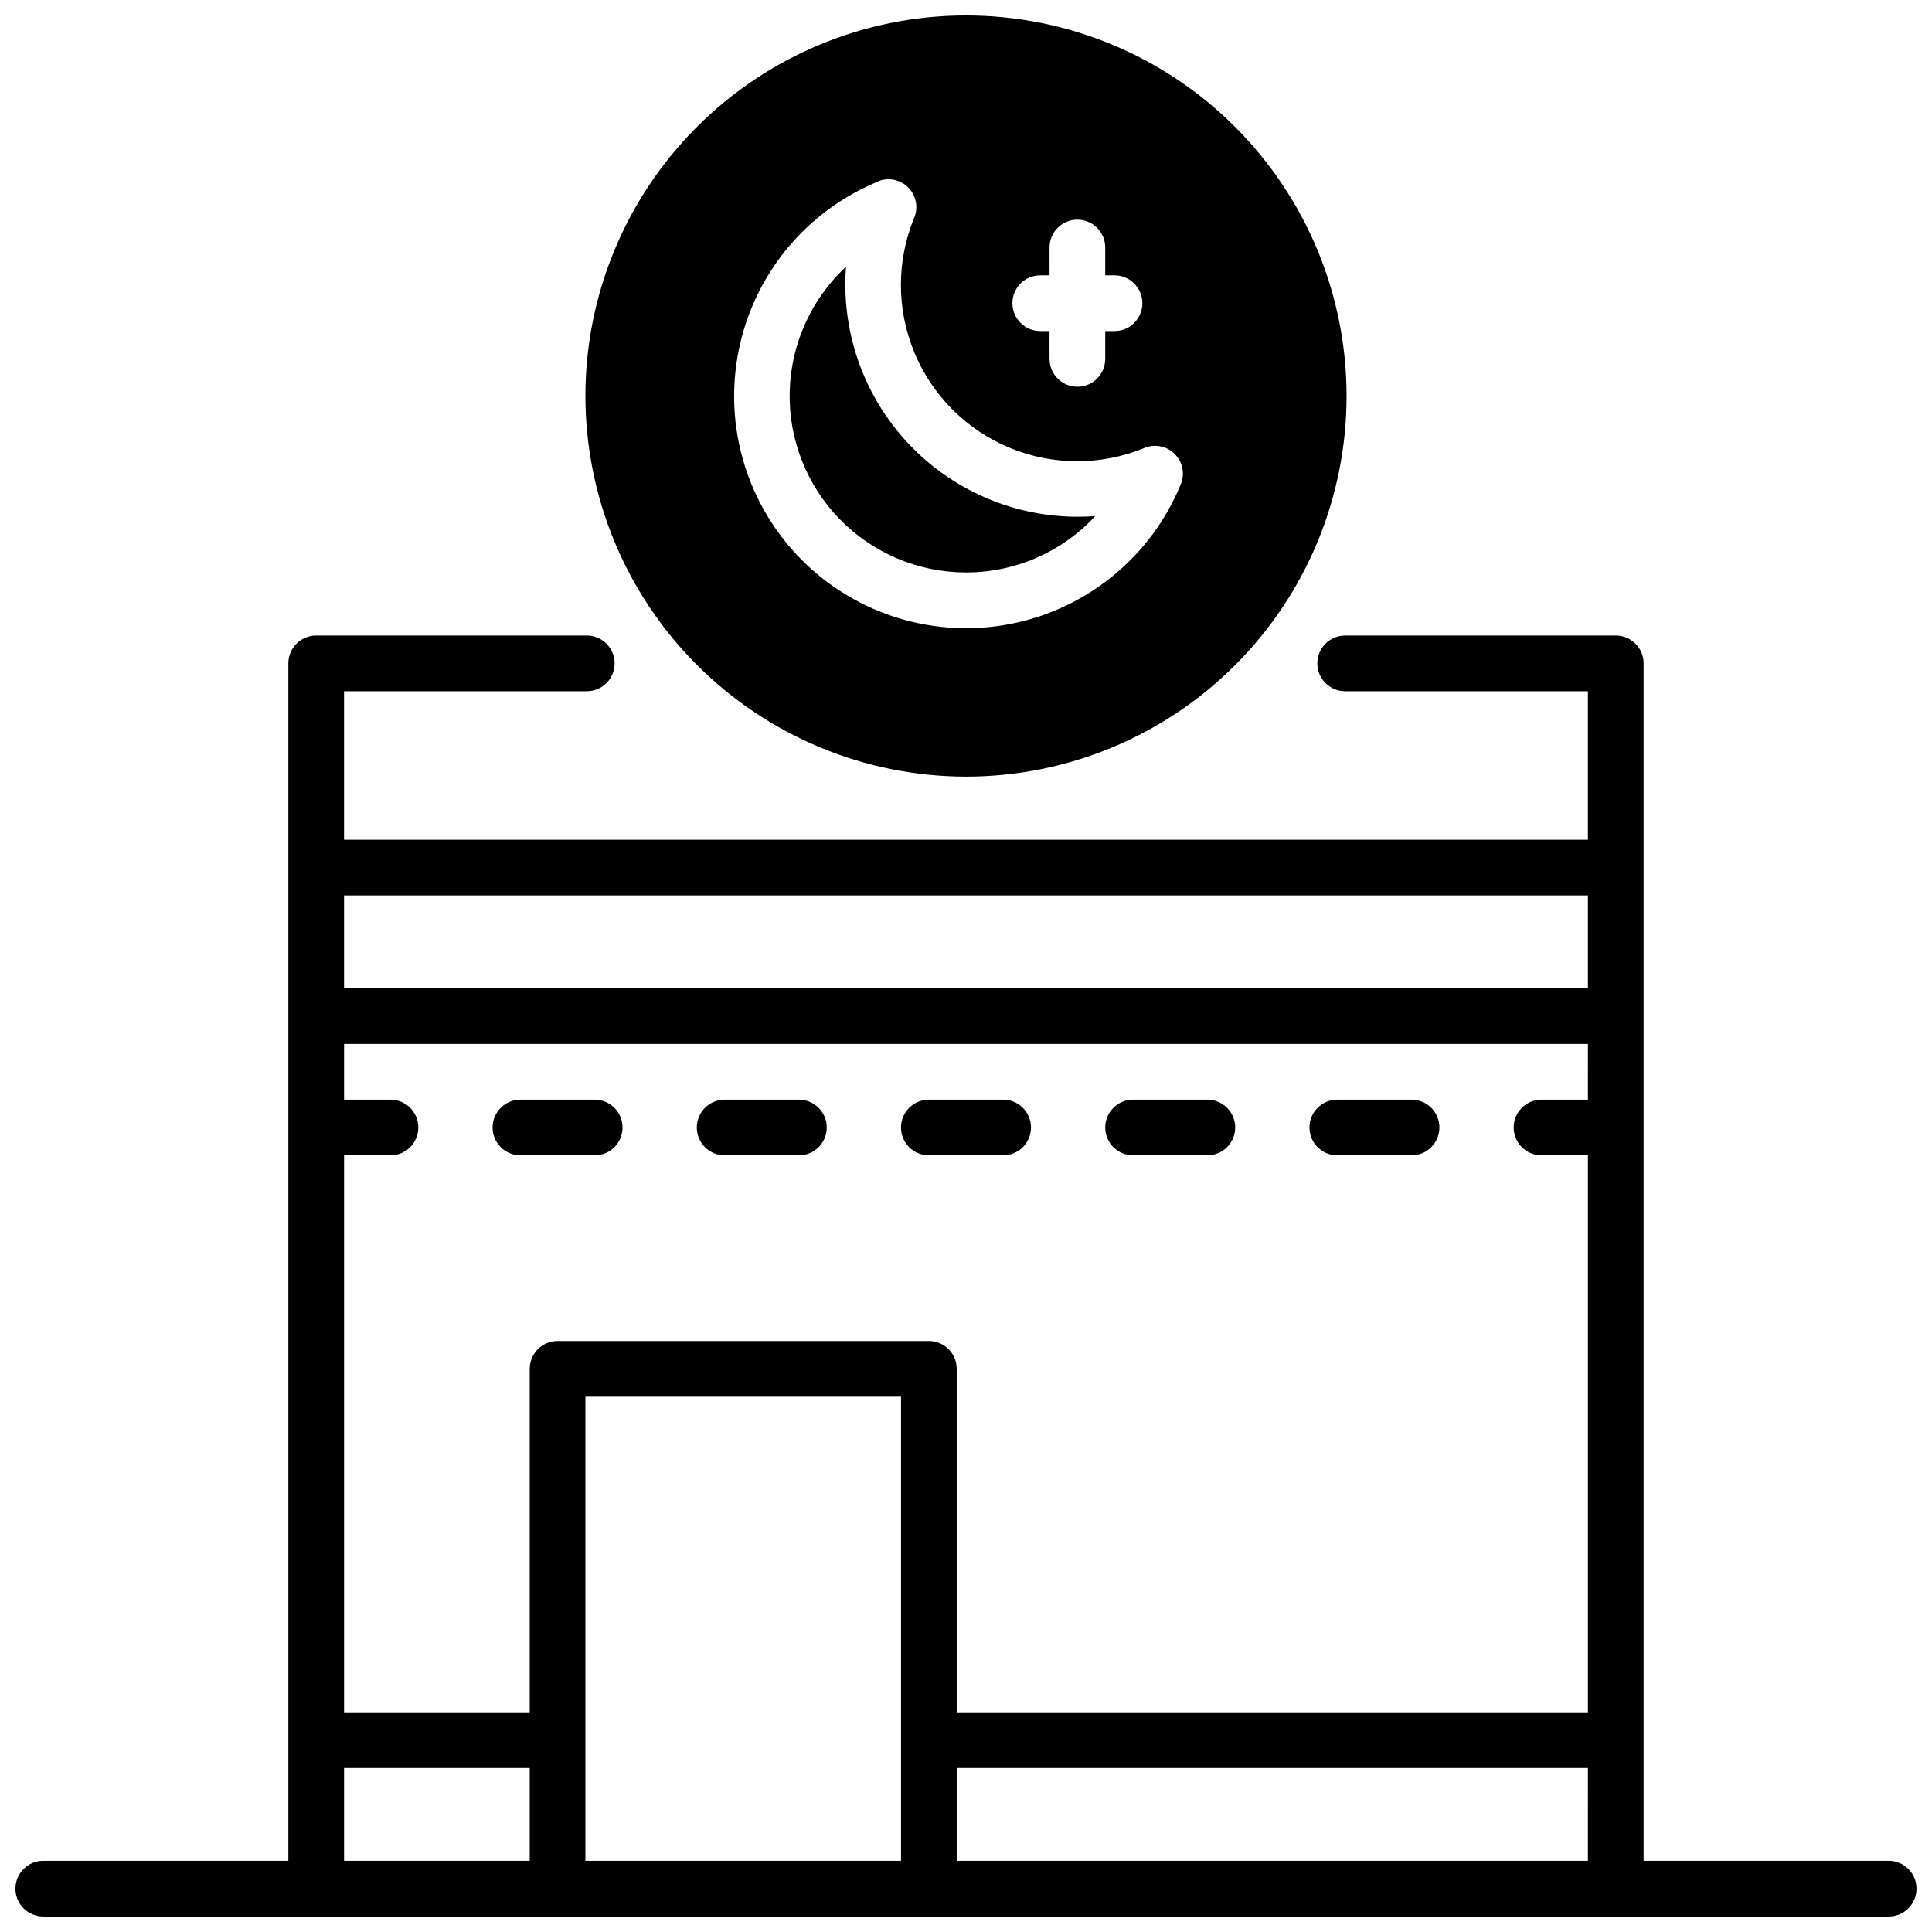<?xml version="1.0" encoding="UTF-8"?>
<!-- Uploaded to: ICON Repo, www.svgrepo.com, Generator: ICON Repo Mixer Tools -->
<svg width="800px" height="800px" version="1.1" viewBox="144 144 512 512" xmlns="http://www.w3.org/2000/svg">
 <defs>
  <clipPath id="b">
   <path d="m148.09 312h503.81v339.9h-503.81z"/>
  </clipPath>
  <clipPath id="a">
   <path d="m299 148.09h202v201.91h-202z"/>
  </clipPath>
 </defs>
 <g clip-path="url(#b)">
  <path d="m644.52 637.14h-64.945v-317.34c0-1.957-0.777-3.832-2.16-5.219-1.383-1.383-3.262-2.16-5.219-2.16h-71.703c-4.078 0-7.383 3.305-7.383 7.379 0 4.078 3.305 7.383 7.383 7.383h64.324v39.359h-329.64v-39.359h64.324c4.074 0 7.379-3.305 7.379-7.383 0-4.074-3.305-7.379-7.379-7.379h-71.707c-4.074 0-7.379 3.305-7.379 7.379v317.34h-64.945c-4.074 0-7.379 3.305-7.379 7.379 0 4.074 3.305 7.379 7.379 7.379h489.05c4.074 0 7.379-3.305 7.379-7.379 0-4.074-3.305-7.379-7.379-7.379zm-360.14 0h-49.199v-24.602h49.199zm98.398 0h-83.641v-123h83.641zm182.04 0h-167.28l0.004-24.602h167.28zm0-201.72-12.297-0.004c-4.078 0-7.379 3.305-7.379 7.379 0 4.078 3.301 7.383 7.379 7.383h12.301v147.6h-167.28v-91.02c0-1.957-0.777-3.832-2.164-5.219-1.383-1.383-3.258-2.16-5.215-2.16h-98.402c-4.074 0-7.379 3.305-7.379 7.379v91.02h-49.199v-147.6h12.297c4.078 0 7.383-3.305 7.383-7.383 0-4.074-3.305-7.379-7.383-7.379h-12.297v-14.758h329.64zm0-29.52-329.64-0.004v-24.602h329.64z"/>
 </g>
 <path d="m281.92 450.18h19.68c4.078 0 7.379-3.305 7.379-7.383 0-4.074-3.301-7.379-7.379-7.379h-19.68c-4.074 0-7.379 3.305-7.379 7.379 0 4.078 3.305 7.383 7.379 7.383z"/>
 <path d="m336.04 450.18h19.68c4.074 0 7.379-3.305 7.379-7.383 0-4.074-3.305-7.379-7.379-7.379h-19.68c-4.078 0-7.379 3.305-7.379 7.379 0 4.078 3.301 7.383 7.379 7.383z"/>
 <path d="m390.16 450.18h19.68c4.074 0 7.379-3.305 7.379-7.383 0-4.074-3.305-7.379-7.379-7.379h-19.68c-4.078 0-7.383 3.305-7.383 7.379 0 4.078 3.305 7.383 7.383 7.383z"/>
 <path d="m444.28 450.18h19.68c4.078 0 7.383-3.305 7.383-7.383 0-4.074-3.305-7.379-7.383-7.379h-19.68c-4.074 0-7.379 3.305-7.379 7.379 0 4.078 3.305 7.383 7.379 7.383z"/>
 <path d="m498.4 450.18h19.68c4.078 0 7.379-3.305 7.379-7.383 0-4.074-3.301-7.379-7.379-7.379h-19.68c-4.074 0-7.379 3.305-7.379 7.379 0 4.078 3.305 7.383 7.379 7.383z"/>
 <path d="m400 295.7c13.004 0.02 25.426-5.394 34.262-14.938-1.574 0.117-3.16 0.176-4.742 0.176-16.305-0.02-31.938-6.504-43.469-18.031-11.527-11.531-18.016-27.164-18.031-43.469 0-1.586 0.059-3.168 0.176-4.742-9.23 8.574-14.609 20.508-14.918 33.098-0.312 12.594 4.473 24.781 13.266 33.797 8.797 9.02 20.859 14.105 33.457 14.109z"/>
 <g clip-path="url(#a)">
  <path d="m400 349.81c26.75 0 52.402-10.625 71.316-29.539 18.918-18.914 29.543-44.57 29.543-71.32s-10.625-52.402-29.543-71.316c-18.914-18.918-44.566-29.543-71.316-29.543s-52.406 10.625-71.32 29.543c-18.914 18.914-29.543 44.566-29.543 71.316 0.031 26.742 10.664 52.379 29.574 71.289 18.91 18.906 44.547 29.543 71.289 29.57zm19.68-132.84h2.461l-0.004-7.379c0-4.074 3.305-7.379 7.383-7.379 4.074 0 7.379 3.305 7.379 7.379v7.379h2.461c4.074 0 7.379 3.305 7.379 7.383 0 4.074-3.305 7.379-7.379 7.379h-2.461v7.379c0 4.078-3.305 7.379-7.379 7.379-4.078 0-7.383-3.301-7.383-7.379v-7.379h-2.457c-4.078 0-7.383-3.305-7.383-7.379 0-4.078 3.305-7.383 7.383-7.383zm-43.031-24.902c2.754-1.137 5.922-0.5 8.027 1.605s2.738 5.273 1.605 8.027c-4.719 11.441-4.707 24.285 0.035 35.719 4.738 11.43 13.824 20.516 25.254 25.254 11.434 4.742 24.277 4.754 35.719 0.035 2.754-1.133 5.922-0.5 8.027 1.605 2.106 2.106 2.742 5.273 1.605 8.027-7.812 19.031-24.621 32.895-44.793 36.938-20.168 4.047-41.023-2.262-55.57-16.809s-20.855-35.402-16.809-55.57c4.043-20.172 17.906-36.98 36.938-44.793z"/>
 </g>
</svg>